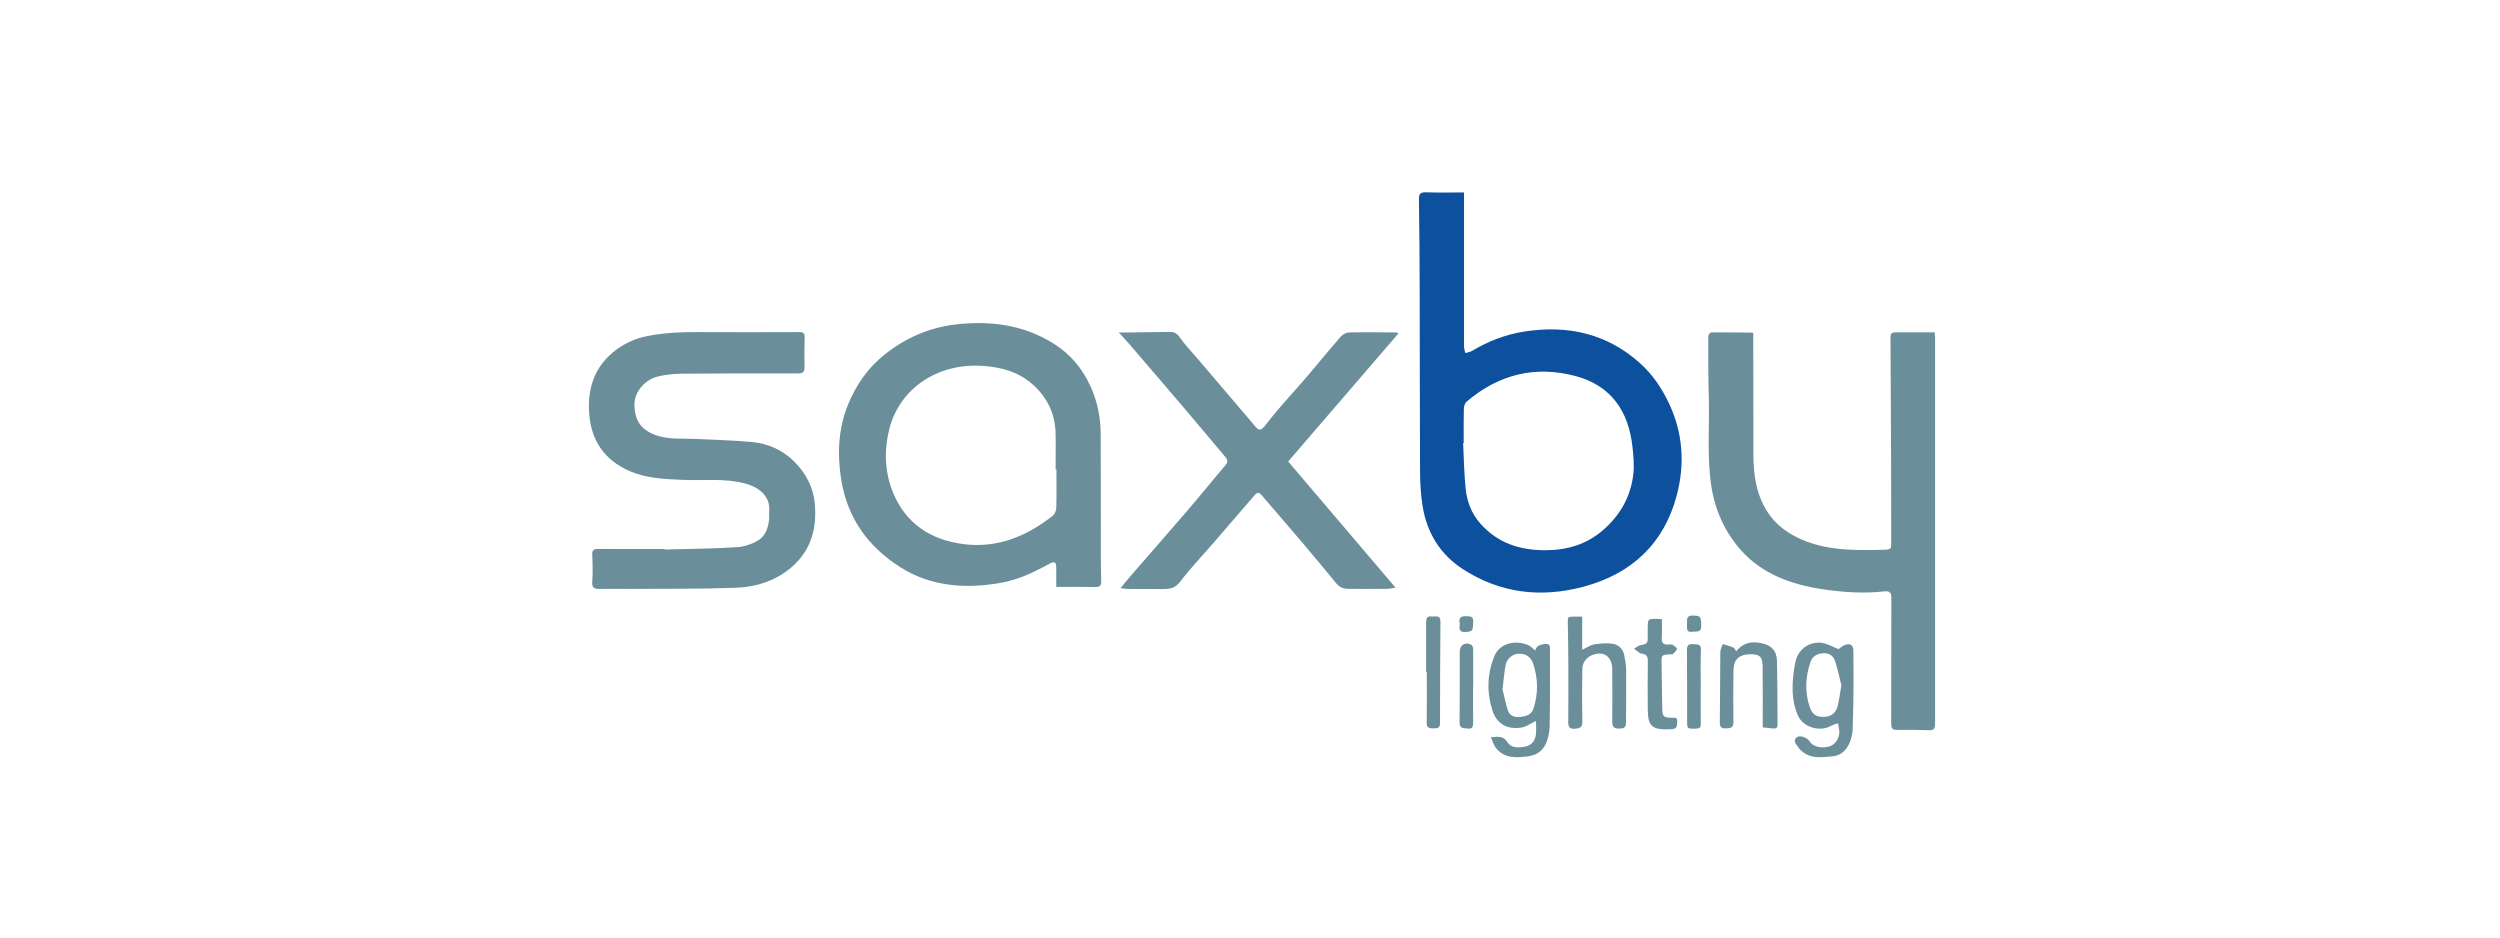<svg width="208" height="78" viewBox="0 0 208 78" fill="none" xmlns="http://www.w3.org/2000/svg">
<mask id="mask0_105_5839" style="mask-type:alpha" maskUnits="userSpaceOnUse" x="0" y="0" width="208" height="78">
<rect width="208" height="78" fill="#D9D9D9"/>
<rect x="0.5" y="0.5" width="207" height="77" stroke="#DDDDDD" stroke-opacity="0.867"/>
</mask>
<g mask="url(#mask0_105_5839)">
</g>
<g clip-path="url(#clip0_105_5839)">
<path d="M121.807 16.011C121.807 16.984 121.807 17.872 121.807 18.755C121.807 22.105 121.803 25.458 121.807 28.808C121.807 28.999 121.876 29.186 121.911 29.377C122.104 29.317 122.317 29.288 122.483 29.19C123.823 28.385 125.272 27.828 126.825 27.584C130.483 27.012 133.77 27.775 136.513 30.276C137.498 31.174 138.232 32.259 138.815 33.468C140.036 35.987 140.194 38.604 139.503 41.224C138.452 45.187 135.802 47.736 131.719 48.822C128.165 49.765 124.785 49.35 121.703 47.347C119.806 46.116 118.724 44.312 118.365 42.141C118.203 41.16 118.153 40.157 118.149 39.165C118.122 34.176 118.133 29.19 118.118 24.201C118.11 21.659 118.095 19.118 118.056 16.58C118.048 16.131 118.18 15.985 118.651 16C119.675 16.034 120.702 16.011 121.815 16.011H121.807ZM121.78 36.863C121.78 36.863 121.749 36.863 121.733 36.863C121.795 38.106 121.811 39.352 121.934 40.587C122.042 41.684 122.402 42.706 123.174 43.571C124.615 45.195 126.477 45.794 128.617 45.779C130.398 45.768 131.989 45.296 133.353 44.124C134.809 42.867 135.678 41.313 135.891 39.453C135.98 38.686 135.902 37.892 135.814 37.121C135.493 34.266 134.091 32.117 131.159 31.309C127.763 30.373 124.669 31.148 122.012 33.427C121.861 33.554 121.795 33.839 121.791 34.052C121.768 34.988 121.78 35.924 121.78 36.856V36.863Z" fill="#0C509E"/>
<path d="M87.88 48.833C87.88 48.246 87.887 47.733 87.88 47.224C87.872 46.734 87.737 46.674 87.296 46.913C86.033 47.609 84.735 48.231 83.29 48.489C80.347 49.009 77.485 48.815 74.924 47.202C72.162 45.465 70.454 43.002 69.971 39.794C69.655 37.691 69.751 35.632 70.57 33.633C71.227 32.024 72.208 30.613 73.579 29.516C75.279 28.154 77.241 27.267 79.455 27.001C82.34 26.657 85.098 27.001 87.609 28.554C89.054 29.445 90.062 30.662 90.746 32.181C91.314 33.435 91.569 34.734 91.576 36.085C91.592 39.607 91.588 43.129 91.592 46.651C91.592 47.228 91.615 47.804 91.623 48.38C91.627 48.695 91.507 48.848 91.136 48.841C90.062 48.818 88.984 48.833 87.887 48.833H87.88ZM87.891 39.042C87.868 39.042 87.845 39.042 87.826 39.042C87.826 38.028 87.849 37.013 87.822 36.003C87.779 34.431 87.15 33.106 85.967 32.028C84.781 30.946 83.329 30.545 81.745 30.441C77.987 30.194 74.838 32.331 73.989 35.707C73.552 37.432 73.595 39.244 74.286 40.947C75.348 43.571 77.454 44.948 80.254 45.281C83.051 45.614 85.458 44.585 87.594 42.905C87.764 42.774 87.876 42.482 87.883 42.265C87.914 41.19 87.895 40.112 87.895 39.038L87.891 39.042Z" fill="#6B8E9B"/>
<path d="M145.872 27.723C145.872 28.135 145.872 28.471 145.872 28.808C145.872 31.818 145.872 34.827 145.884 37.833C145.888 39.536 146.124 41.194 147.101 42.665C147.696 43.563 148.519 44.214 149.496 44.701C151.763 45.831 154.212 45.801 156.661 45.741C157.376 45.726 157.353 45.696 157.349 45C157.337 42.99 157.349 40.977 157.341 38.967C157.33 35.317 157.314 31.672 157.291 28.022C157.291 27.745 157.43 27.655 157.666 27.652C158.755 27.644 159.844 27.652 160.972 27.652C160.98 27.824 160.996 27.974 160.999 28.127C160.999 38.746 160.999 49.364 160.999 59.983C160.999 60.107 160.999 60.234 160.992 60.358C160.972 60.635 160.845 60.766 160.528 60.754C159.644 60.728 158.759 60.713 157.874 60.728C157.492 60.736 157.349 60.646 157.349 60.238C157.364 56.746 157.341 53.253 157.361 49.761C157.361 49.293 157.222 49.155 156.766 49.204C155.043 49.398 153.324 49.275 151.624 49.02C149.036 48.635 146.626 47.759 144.876 45.809C143.516 44.293 142.689 42.462 142.38 40.43C142.006 37.975 142.241 35.512 142.172 33.053C142.122 31.354 142.129 29.654 142.129 27.959C142.129 27.854 142.288 27.655 142.377 27.655C143.516 27.644 144.66 27.663 145.799 27.678C145.842 27.678 145.88 27.723 145.876 27.723H145.872Z" fill="#6B8E9B"/>
<path d="M55.304 45.719C57.297 45.663 59.294 45.656 61.283 45.528C61.928 45.487 62.635 45.259 63.161 44.903C63.721 44.521 63.945 43.822 63.995 43.125C64.007 42.938 63.98 42.751 63.995 42.564C64.115 41.31 63.192 40.554 62.01 40.232C60.287 39.764 58.522 40.004 56.776 39.925C55.296 39.858 53.82 39.809 52.43 39.214C50.243 38.271 49.158 36.605 49.015 34.322C48.884 32.215 49.505 30.407 51.29 29.086C52.051 28.524 52.897 28.15 53.855 27.959C55.288 27.674 56.725 27.622 58.174 27.63C60.944 27.645 63.709 27.641 66.479 27.63C66.838 27.63 66.958 27.723 66.946 28.075C66.919 28.902 66.919 29.729 66.935 30.553C66.942 30.927 66.815 31.069 66.406 31.069C63.172 31.062 59.935 31.062 56.702 31.092C56.049 31.099 55.381 31.17 54.748 31.32C53.62 31.59 52.781 32.638 52.785 33.656C52.785 35.071 53.446 35.879 54.782 36.276C55.748 36.564 56.725 36.47 57.699 36.515C59.302 36.59 60.913 36.628 62.508 36.77C63.875 36.89 65.1 37.429 66.066 38.387C67.055 39.371 67.684 40.55 67.796 41.95C67.962 43.964 67.491 45.768 65.888 47.164C64.563 48.317 62.933 48.841 61.202 48.904C58.359 49.009 55.508 48.975 52.661 48.998C51.727 49.005 50.796 48.983 49.861 48.998C49.424 49.002 49.239 48.889 49.274 48.407C49.328 47.662 49.312 46.909 49.274 46.165C49.255 45.757 49.409 45.667 49.795 45.67C51.63 45.685 53.465 45.678 55.3 45.678C55.3 45.693 55.3 45.704 55.3 45.719H55.304Z" fill="#6B8E9B"/>
<path d="M107.171 38.391C110.138 41.875 113.096 45.356 116.106 48.889C115.843 48.927 115.6 48.994 115.356 48.994C114.294 49.005 113.232 48.994 112.173 48.994C111.76 48.994 111.439 48.856 111.177 48.534C110.246 47.4 109.307 46.273 108.361 45.154C107.229 43.818 106.078 42.497 104.942 41.168C104.675 40.853 104.502 41.063 104.332 41.261C103.196 42.575 102.064 43.893 100.928 45.206C100.009 46.269 99.032 47.288 98.186 48.403C97.78 48.934 97.336 49.017 96.757 49.009C95.791 48.994 94.825 49.009 93.859 49.002C93.686 49.002 93.516 48.968 93.226 48.934C93.608 48.478 93.925 48.081 94.261 47.696C95.814 45.906 97.379 44.129 98.92 42.332C99.947 41.134 100.932 39.903 101.956 38.701C102.18 38.439 102.149 38.256 101.944 38.013C100.944 36.837 99.959 35.643 98.958 34.468C97.282 32.495 95.594 30.534 93.91 28.569C93.678 28.3 93.427 28.041 93.079 27.663C93.396 27.663 93.573 27.663 93.751 27.663C94.926 27.648 96.1 27.637 97.274 27.615C97.653 27.607 97.904 27.701 98.143 28.049C98.568 28.67 99.105 29.217 99.596 29.793C101.122 31.582 102.644 33.368 104.169 35.157C104.189 35.179 104.208 35.205 104.227 35.231C104.73 35.823 104.818 35.991 105.386 35.246C106.406 33.91 107.584 32.683 108.681 31.399C109.643 30.272 110.578 29.123 111.551 28.008C111.71 27.828 112.003 27.663 112.239 27.66C113.556 27.63 114.877 27.652 116.198 27.66C116.241 27.66 116.279 27.701 116.353 27.738C113.305 31.279 110.265 34.812 107.179 38.394L107.171 38.391Z" fill="#6B8E9B"/>
<path d="M152.962 54.01C153.104 53.916 153.305 53.706 153.553 53.635C153.943 53.523 154.201 53.68 154.198 54.126C154.198 54.983 154.225 55.84 154.217 56.697C154.205 58.037 154.19 59.377 154.14 60.713C154.124 61.08 154.028 61.458 153.885 61.799C153.63 62.405 153.182 62.862 152.467 62.925C151.575 63.008 150.655 63.161 149.898 62.484C149.806 62.401 149.697 62.315 149.639 62.21C149.497 61.945 149.114 61.679 149.473 61.357C149.728 61.132 150.362 61.357 150.563 61.679C150.814 62.087 151.412 62.27 152.077 62.136C152.571 62.038 152.931 61.634 153.016 61.076C153.031 60.983 153.039 60.889 153.027 60.796C153 60.586 152.958 60.38 152.923 60.174C152.722 60.249 152.51 60.298 152.328 60.399C151.412 60.912 150.03 60.53 149.585 59.527C149.319 58.928 149.172 58.243 149.149 57.592C149.118 56.776 149.203 55.941 149.361 55.136C149.574 54.073 150.427 53.403 151.486 53.474C151.973 53.508 152.44 53.807 152.958 54.006L152.962 54.01ZM153.197 56.996C153.05 56.42 152.907 55.705 152.683 55.017C152.548 54.597 152.228 54.317 151.698 54.346C151.173 54.376 150.783 54.612 150.628 55.08C150.211 56.323 150.145 57.588 150.574 58.842C150.787 59.459 151.138 59.658 151.725 59.643C152.324 59.628 152.71 59.381 152.884 58.767C153.031 58.247 153.077 57.7 153.201 57L153.197 56.996Z" fill="#6B8E9B"/>
<path d="M127.791 59.983C127.362 60.185 127.003 60.459 126.605 60.526C125.407 60.728 124.534 60.238 124.171 59.115C123.685 57.603 123.727 56.076 124.334 54.586C124.778 53.501 126.103 53.22 127.153 53.676C127.377 53.774 127.547 53.98 127.737 54.129C127.779 53.763 128.092 53.639 128.505 53.583C128.861 53.538 128.965 53.658 128.961 53.98C128.954 54.975 128.961 55.971 128.961 56.97C128.957 58.138 128.961 59.306 128.93 60.474C128.923 60.81 128.857 61.155 128.764 61.484C128.544 62.244 128.061 62.791 127.219 62.91C126.203 63.056 125.172 63.142 124.449 62.214C124.268 61.982 124.191 61.675 124.044 61.349C124.65 61.271 125.083 61.222 125.407 61.735C125.736 62.259 126.315 62.214 126.844 62.128C127.401 62.034 127.714 61.656 127.783 61.132C127.833 60.754 127.795 60.365 127.795 59.987L127.791 59.983ZM125.013 57.352C125.129 57.827 125.249 58.467 125.446 59.085C125.577 59.497 125.937 59.688 126.392 59.654C126.895 59.617 127.405 59.493 127.571 58.995C127.992 57.734 127.984 56.45 127.547 55.192C127.343 54.608 126.891 54.354 126.288 54.391C125.848 54.417 125.369 54.811 125.268 55.32C125.152 55.93 125.11 56.551 125.01 57.352H125.013Z" fill="#6B8E9B"/>
<path d="M131.638 51.292V54.059C132.017 53.886 132.318 53.669 132.647 53.613C133.137 53.531 133.659 53.49 134.149 53.557C134.698 53.632 135.053 54.017 135.15 54.568C135.215 54.949 135.293 55.339 135.296 55.724C135.308 57.158 135.296 58.591 135.285 60.025C135.285 60.526 135.165 60.62 134.659 60.616C134.234 60.616 134.134 60.414 134.138 60.025C134.157 58.561 134.149 57.098 134.138 55.634C134.13 54.893 133.709 54.384 133.137 54.377C132.326 54.365 131.661 54.904 131.65 55.66C131.623 57.124 131.619 58.591 131.65 60.055C131.658 60.515 131.437 60.594 131.051 60.631C130.622 60.672 130.476 60.504 130.479 60.107C130.491 58.486 130.491 56.869 130.487 55.249C130.483 54.13 130.464 53.007 130.441 51.888C130.429 51.3 130.414 51.304 131.04 51.3C131.213 51.3 131.387 51.3 131.642 51.3L131.638 51.292Z" fill="#6B8E9B"/>
<path d="M146.657 60.519C146.657 58.771 146.669 57.101 146.65 55.436C146.642 54.698 146.433 54.474 145.854 54.44C144.954 54.384 144.398 54.687 144.274 55.327C144.228 55.556 144.22 55.791 144.22 56.023C144.212 57.378 144.197 58.737 144.22 60.092C144.228 60.597 143.911 60.59 143.563 60.601C143.188 60.616 143.084 60.455 143.088 60.088C143.119 58.138 143.107 56.192 143.13 54.242C143.13 54.021 143.266 53.804 143.335 53.587C143.629 53.676 143.93 53.751 144.208 53.867C144.305 53.909 144.355 54.058 144.452 54.189C145.043 53.437 145.769 53.355 146.545 53.508C147.372 53.673 147.82 54.144 147.843 54.964C147.886 56.742 147.878 58.52 147.893 60.298C147.893 60.549 147.778 60.635 147.538 60.612C147.271 60.586 147.005 60.556 146.657 60.519Z" fill="#6B8E9B"/>
<path d="M138.267 51.521C138.267 52.071 138.29 52.584 138.259 53.089C138.232 53.482 138.398 53.636 138.781 53.628C138.908 53.628 139.063 53.591 139.159 53.647C139.31 53.733 139.542 53.909 139.522 53.999C139.484 54.163 139.291 54.294 139.155 54.437C139.14 54.452 139.094 54.437 139.063 54.437C138.213 54.474 138.224 54.474 138.244 55.279C138.271 56.521 138.267 57.768 138.302 59.01C138.317 59.62 138.429 59.699 139.051 59.718C139.275 59.725 139.588 59.635 139.545 60.028C139.515 60.32 139.592 60.639 139.078 60.669C137.46 60.766 137.1 60.448 137.093 58.992C137.089 57.667 137.077 56.342 137.1 55.02C137.108 54.639 137 54.425 136.598 54.384C136.552 54.38 136.498 54.373 136.459 54.35C136.285 54.231 136.115 54.1 135.941 53.976C136.146 53.868 136.339 53.684 136.556 53.662C136.934 53.617 137.112 53.482 137.093 53.104C137.077 52.793 137.093 52.483 137.093 52.168C137.093 51.517 137.131 51.483 137.803 51.487C137.915 51.487 138.023 51.498 138.267 51.51V51.521Z" fill="#6B8E9B"/>
<path d="M118.655 55.926C118.655 54.541 118.659 53.156 118.655 51.771C118.655 51.461 118.725 51.24 119.107 51.288C119.42 51.326 119.853 51.131 119.845 51.726C119.822 54.545 119.81 57.363 119.81 60.182C119.81 60.661 119.478 60.59 119.184 60.597C118.868 60.605 118.694 60.507 118.702 60.133C118.725 58.733 118.709 57.33 118.709 55.93C118.69 55.93 118.675 55.93 118.655 55.93V55.926Z" fill="#6B8E9B"/>
<path d="M141.5 57.184C141.5 58.209 141.492 59.238 141.504 60.264C141.504 60.53 141.411 60.612 141.141 60.62C140.364 60.646 140.368 60.653 140.368 59.912C140.368 57.981 140.368 56.053 140.353 54.122C140.353 53.759 140.422 53.56 140.851 53.594C141.199 53.624 141.546 53.53 141.519 54.099C141.469 55.125 141.504 56.154 141.504 57.18C141.504 57.18 141.5 57.18 141.496 57.18L141.5 57.184Z" fill="#6B8E9B"/>
<path d="M122.561 57.094C122.561 58.108 122.553 59.119 122.565 60.133C122.565 60.447 122.507 60.672 122.12 60.616C121.811 60.571 121.433 60.661 121.437 60.125C121.46 58.145 121.448 56.169 121.452 54.189C121.452 53.65 121.958 53.369 122.429 53.654C122.526 53.714 122.561 53.916 122.565 54.054C122.576 55.069 122.572 56.079 122.572 57.094C122.572 57.094 122.568 57.094 122.565 57.094H122.561Z" fill="#6B8E9B"/>
<path d="M140.364 51.903C140.372 51.573 140.264 51.191 140.851 51.214C141.5 51.236 141.531 51.263 141.542 52.112C141.55 52.64 141.145 52.52 140.832 52.561C140.214 52.644 140.387 52.209 140.364 51.903Z" fill="#6B8E9B"/>
<path d="M121.456 51.91C121.347 51.472 121.483 51.236 122.004 51.27C122.329 51.288 122.591 51.262 122.572 51.723C122.541 52.512 122.533 52.527 121.973 52.58C121.382 52.636 121.401 52.299 121.452 51.91H121.456Z" fill="#6B8E9B"/>
</g>
<defs>
<clipPath id="clip0_105_5839">
<rect width="112" height="47" fill="white" transform="translate(49 16)"/>
</clipPath>
</defs>
</svg>
